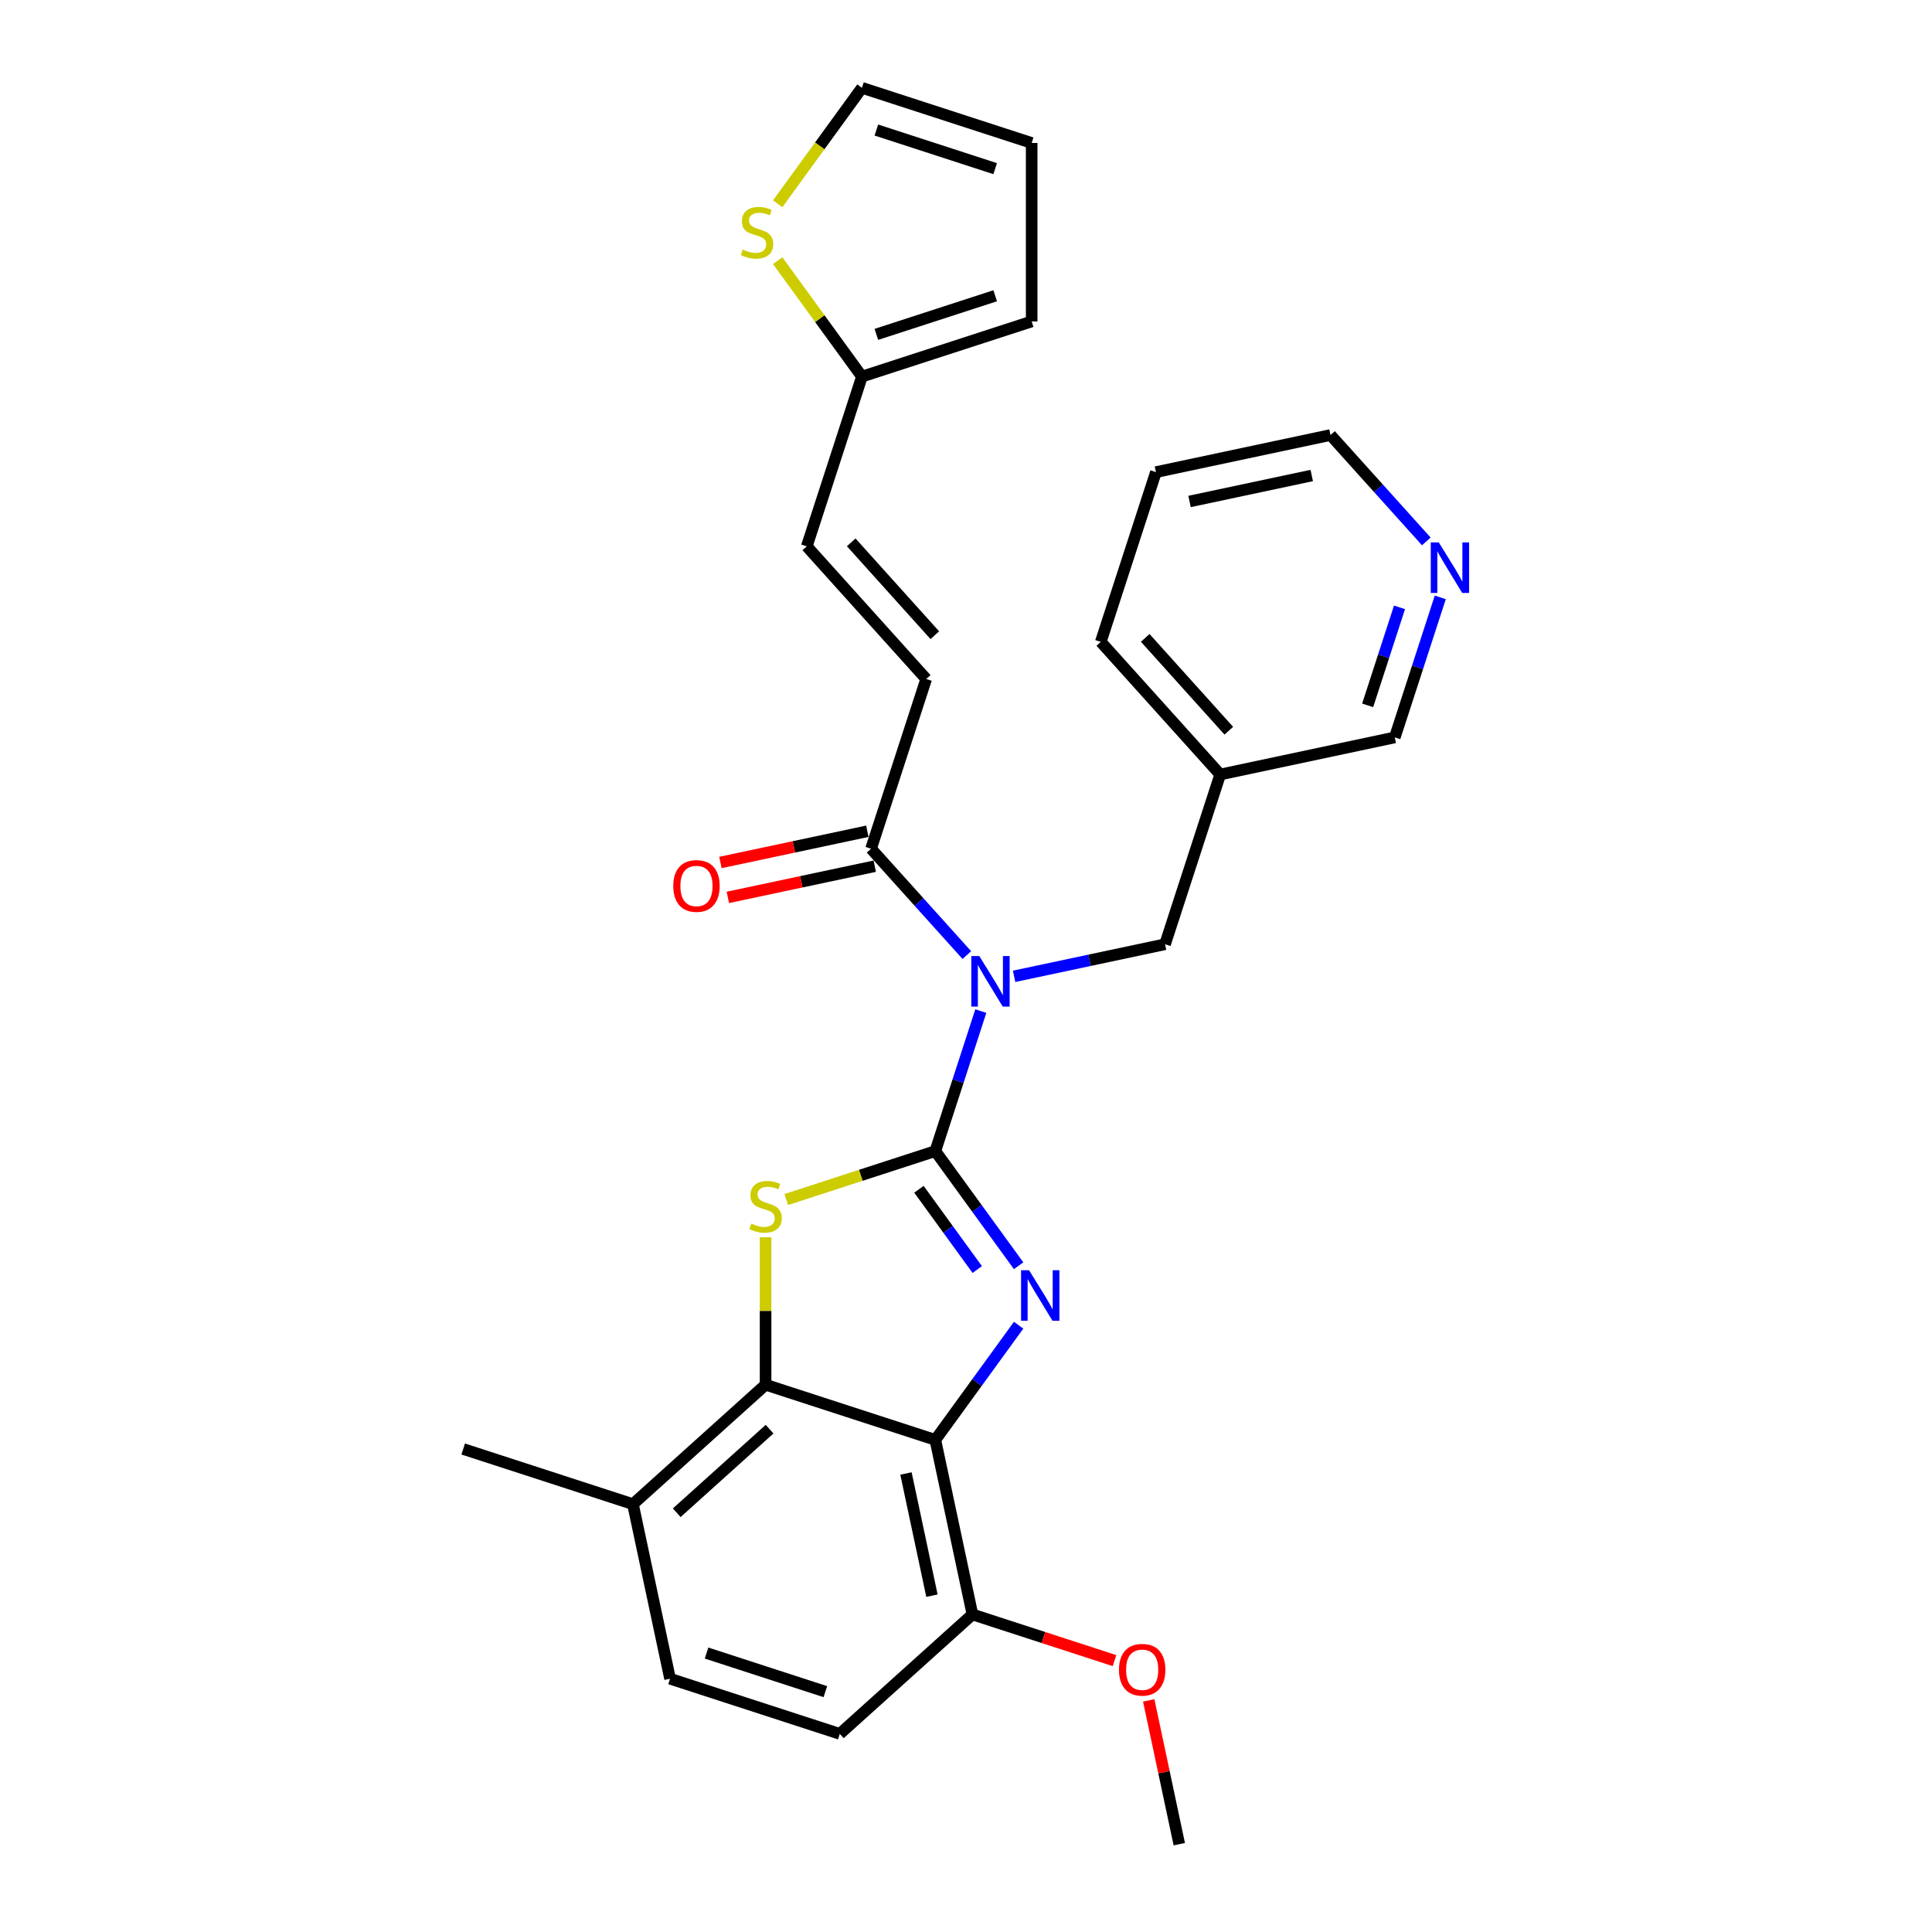 <?xml version='1.0' encoding='iso-8859-1'?>
<svg version='1.1' baseProfile='full'
              xmlns='http://www.w3.org/2000/svg'
                      xmlns:rdkit='http://www.rdkit.org/xml'
                      xmlns:xlink='http://www.w3.org/1999/xlink'
                  xml:space='preserve'
width='1000px' height='1000px' viewBox='0 0 1000 1000'>
<!-- END OF HEADER -->
<rect style='opacity:1.0;fill:#FFFFFF;stroke:none' width='1000' height='1000' x='0' y='0'> </rect>
<path class='bond-0' d='M 484.121,595.804 L 505.68,625.477' style='fill:none;fill-rule:evenodd;stroke:#000000;stroke-width:6px;stroke-linecap:butt;stroke-linejoin:miter;stroke-opacity:1' />
<path class='bond-0' d='M 505.68,625.477 L 527.238,655.15' style='fill:none;fill-rule:evenodd;stroke:#0000FF;stroke-width:6px;stroke-linecap:butt;stroke-linejoin:miter;stroke-opacity:1' />
<path class='bond-0' d='M 475.641,615.566 L 490.732,636.337' style='fill:none;fill-rule:evenodd;stroke:#000000;stroke-width:6px;stroke-linecap:butt;stroke-linejoin:miter;stroke-opacity:1' />
<path class='bond-0' d='M 490.732,636.337 L 505.823,657.108' style='fill:none;fill-rule:evenodd;stroke:#0000FF;stroke-width:6px;stroke-linecap:butt;stroke-linejoin:miter;stroke-opacity:1' />
<path class='bond-1' d='M 484.121,595.804 L 445.541,608.34' style='fill:none;fill-rule:evenodd;stroke:#000000;stroke-width:6px;stroke-linecap:butt;stroke-linejoin:miter;stroke-opacity:1' />
<path class='bond-1' d='M 445.541,608.34 L 406.96,620.875' style='fill:none;fill-rule:evenodd;stroke:#CCCC00;stroke-width:6px;stroke-linecap:butt;stroke-linejoin:miter;stroke-opacity:1' />
<path class='bond-2' d='M 484.121,595.804 L 495.894,559.57' style='fill:none;fill-rule:evenodd;stroke:#000000;stroke-width:6px;stroke-linecap:butt;stroke-linejoin:miter;stroke-opacity:1' />
<path class='bond-2' d='M 495.894,559.57 L 507.667,523.337' style='fill:none;fill-rule:evenodd;stroke:#0000FF;stroke-width:6px;stroke-linecap:butt;stroke-linejoin:miter;stroke-opacity:1' />
<path class='bond-3' d='M 527.238,685.931 L 505.68,715.604' style='fill:none;fill-rule:evenodd;stroke:#0000FF;stroke-width:6px;stroke-linecap:butt;stroke-linejoin:miter;stroke-opacity:1' />
<path class='bond-3' d='M 505.68,715.604 L 484.121,745.277' style='fill:none;fill-rule:evenodd;stroke:#000000;stroke-width:6px;stroke-linecap:butt;stroke-linejoin:miter;stroke-opacity:1' />
<path class='bond-4' d='M 396.263,640.407 L 396.263,678.569' style='fill:none;fill-rule:evenodd;stroke:#CCCC00;stroke-width:6px;stroke-linecap:butt;stroke-linejoin:miter;stroke-opacity:1' />
<path class='bond-4' d='M 396.263,678.569 L 396.263,716.73' style='fill:none;fill-rule:evenodd;stroke:#000000;stroke-width:6px;stroke-linecap:butt;stroke-linejoin:miter;stroke-opacity:1' />
<path class='bond-5' d='M 500.437,494.362 L 475.645,466.829' style='fill:none;fill-rule:evenodd;stroke:#0000FF;stroke-width:6px;stroke-linecap:butt;stroke-linejoin:miter;stroke-opacity:1' />
<path class='bond-5' d='M 475.645,466.829 L 450.854,439.295' style='fill:none;fill-rule:evenodd;stroke:#000000;stroke-width:6px;stroke-linecap:butt;stroke-linejoin:miter;stroke-opacity:1' />
<path class='bond-8' d='M 524.899,505.346 L 563.964,497.043' style='fill:none;fill-rule:evenodd;stroke:#0000FF;stroke-width:6px;stroke-linecap:butt;stroke-linejoin:miter;stroke-opacity:1' />
<path class='bond-8' d='M 563.964,497.043 L 603.028,488.739' style='fill:none;fill-rule:evenodd;stroke:#000000;stroke-width:6px;stroke-linecap:butt;stroke-linejoin:miter;stroke-opacity:1' />
<path class='bond-11' d='M 484.121,745.277 L 503.328,835.638' style='fill:none;fill-rule:evenodd;stroke:#000000;stroke-width:6px;stroke-linecap:butt;stroke-linejoin:miter;stroke-opacity:1' />
<path class='bond-11' d='M 468.93,762.673 L 482.375,825.925' style='fill:none;fill-rule:evenodd;stroke:#000000;stroke-width:6px;stroke-linecap:butt;stroke-linejoin:miter;stroke-opacity:1' />
<path class='bond-28' d='M 484.121,745.277 L 396.263,716.73' style='fill:none;fill-rule:evenodd;stroke:#000000;stroke-width:6px;stroke-linecap:butt;stroke-linejoin:miter;stroke-opacity:1' />
<path class='bond-12' d='M 396.263,716.73 L 327.612,778.544' style='fill:none;fill-rule:evenodd;stroke:#000000;stroke-width:6px;stroke-linecap:butt;stroke-linejoin:miter;stroke-opacity:1' />
<path class='bond-12' d='M 398.328,739.733 L 350.272,783.003' style='fill:none;fill-rule:evenodd;stroke:#000000;stroke-width:6px;stroke-linecap:butt;stroke-linejoin:miter;stroke-opacity:1' />
<path class='bond-6' d='M 450.854,439.295 L 479.401,351.437' style='fill:none;fill-rule:evenodd;stroke:#000000;stroke-width:6px;stroke-linecap:butt;stroke-linejoin:miter;stroke-opacity:1' />
<path class='bond-14' d='M 448.933,430.259 L 410.912,438.34' style='fill:none;fill-rule:evenodd;stroke:#000000;stroke-width:6px;stroke-linecap:butt;stroke-linejoin:miter;stroke-opacity:1' />
<path class='bond-14' d='M 410.912,438.34 L 372.891,446.422' style='fill:none;fill-rule:evenodd;stroke:#FF0000;stroke-width:6px;stroke-linecap:butt;stroke-linejoin:miter;stroke-opacity:1' />
<path class='bond-14' d='M 452.775,448.331 L 414.754,456.413' style='fill:none;fill-rule:evenodd;stroke:#000000;stroke-width:6px;stroke-linecap:butt;stroke-linejoin:miter;stroke-opacity:1' />
<path class='bond-14' d='M 414.754,456.413 L 376.733,464.494' style='fill:none;fill-rule:evenodd;stroke:#FF0000;stroke-width:6px;stroke-linecap:butt;stroke-linejoin:miter;stroke-opacity:1' />
<path class='bond-9' d='M 479.401,351.437 L 417.587,282.786' style='fill:none;fill-rule:evenodd;stroke:#000000;stroke-width:6px;stroke-linecap:butt;stroke-linejoin:miter;stroke-opacity:1' />
<path class='bond-9' d='M 483.859,328.776 L 440.589,280.721' style='fill:none;fill-rule:evenodd;stroke:#000000;stroke-width:6px;stroke-linecap:butt;stroke-linejoin:miter;stroke-opacity:1' />
<path class='bond-7' d='M 446.134,194.928 L 417.587,282.786' style='fill:none;fill-rule:evenodd;stroke:#000000;stroke-width:6px;stroke-linecap:butt;stroke-linejoin:miter;stroke-opacity:1' />
<path class='bond-10' d='M 446.134,194.928 L 424.333,164.921' style='fill:none;fill-rule:evenodd;stroke:#000000;stroke-width:6px;stroke-linecap:butt;stroke-linejoin:miter;stroke-opacity:1' />
<path class='bond-10' d='M 424.333,164.921 L 402.532,134.915' style='fill:none;fill-rule:evenodd;stroke:#CCCC00;stroke-width:6px;stroke-linecap:butt;stroke-linejoin:miter;stroke-opacity:1' />
<path class='bond-15' d='M 446.134,194.928 L 533.992,166.381' style='fill:none;fill-rule:evenodd;stroke:#000000;stroke-width:6px;stroke-linecap:butt;stroke-linejoin:miter;stroke-opacity:1' />
<path class='bond-15' d='M 453.603,173.074 L 515.104,153.091' style='fill:none;fill-rule:evenodd;stroke:#000000;stroke-width:6px;stroke-linecap:butt;stroke-linejoin:miter;stroke-opacity:1' />
<path class='bond-18' d='M 603.028,488.739 L 631.575,400.881' style='fill:none;fill-rule:evenodd;stroke:#000000;stroke-width:6px;stroke-linecap:butt;stroke-linejoin:miter;stroke-opacity:1' />
<path class='bond-13' d='M 402.532,105.467 L 424.333,75.461' style='fill:none;fill-rule:evenodd;stroke:#CCCC00;stroke-width:6px;stroke-linecap:butt;stroke-linejoin:miter;stroke-opacity:1' />
<path class='bond-13' d='M 424.333,75.461 L 446.134,45.455' style='fill:none;fill-rule:evenodd;stroke:#000000;stroke-width:6px;stroke-linecap:butt;stroke-linejoin:miter;stroke-opacity:1' />
<path class='bond-19' d='M 503.328,835.638 L 434.676,897.452' style='fill:none;fill-rule:evenodd;stroke:#000000;stroke-width:6px;stroke-linecap:butt;stroke-linejoin:miter;stroke-opacity:1' />
<path class='bond-21' d='M 503.328,835.638 L 540.097,847.585' style='fill:none;fill-rule:evenodd;stroke:#000000;stroke-width:6px;stroke-linecap:butt;stroke-linejoin:miter;stroke-opacity:1' />
<path class='bond-21' d='M 540.097,847.585 L 576.867,859.532' style='fill:none;fill-rule:evenodd;stroke:#FF0000;stroke-width:6px;stroke-linecap:butt;stroke-linejoin:miter;stroke-opacity:1' />
<path class='bond-20' d='M 327.612,778.544 L 346.818,868.905' style='fill:none;fill-rule:evenodd;stroke:#000000;stroke-width:6px;stroke-linecap:butt;stroke-linejoin:miter;stroke-opacity:1' />
<path class='bond-24' d='M 327.612,778.544 L 239.754,749.998' style='fill:none;fill-rule:evenodd;stroke:#000000;stroke-width:6px;stroke-linecap:butt;stroke-linejoin:miter;stroke-opacity:1' />
<path class='bond-31' d='M 446.134,45.455 L 533.992,74.001' style='fill:none;fill-rule:evenodd;stroke:#000000;stroke-width:6px;stroke-linecap:butt;stroke-linejoin:miter;stroke-opacity:1' />
<path class='bond-31' d='M 453.603,67.308 L 515.104,87.291' style='fill:none;fill-rule:evenodd;stroke:#000000;stroke-width:6px;stroke-linecap:butt;stroke-linejoin:miter;stroke-opacity:1' />
<path class='bond-17' d='M 533.992,166.381 L 533.992,74.001' style='fill:none;fill-rule:evenodd;stroke:#000000;stroke-width:6px;stroke-linecap:butt;stroke-linejoin:miter;stroke-opacity:1' />
<path class='bond-16' d='M 745.482,309.207 L 733.709,345.441' style='fill:none;fill-rule:evenodd;stroke:#0000FF;stroke-width:6px;stroke-linecap:butt;stroke-linejoin:miter;stroke-opacity:1' />
<path class='bond-16' d='M 733.709,345.441 L 721.936,381.675' style='fill:none;fill-rule:evenodd;stroke:#000000;stroke-width:6px;stroke-linecap:butt;stroke-linejoin:miter;stroke-opacity:1' />
<path class='bond-16' d='M 724.379,314.368 L 716.137,339.731' style='fill:none;fill-rule:evenodd;stroke:#0000FF;stroke-width:6px;stroke-linecap:butt;stroke-linejoin:miter;stroke-opacity:1' />
<path class='bond-16' d='M 716.137,339.731 L 707.896,365.095' style='fill:none;fill-rule:evenodd;stroke:#000000;stroke-width:6px;stroke-linecap:butt;stroke-linejoin:miter;stroke-opacity:1' />
<path class='bond-30' d='M 738.252,280.233 L 713.46,252.699' style='fill:none;fill-rule:evenodd;stroke:#0000FF;stroke-width:6px;stroke-linecap:butt;stroke-linejoin:miter;stroke-opacity:1' />
<path class='bond-30' d='M 713.46,252.699 L 688.669,225.165' style='fill:none;fill-rule:evenodd;stroke:#000000;stroke-width:6px;stroke-linecap:butt;stroke-linejoin:miter;stroke-opacity:1' />
<path class='bond-22' d='M 631.575,400.881 L 721.936,381.675' style='fill:none;fill-rule:evenodd;stroke:#000000;stroke-width:6px;stroke-linecap:butt;stroke-linejoin:miter;stroke-opacity:1' />
<path class='bond-25' d='M 631.575,400.881 L 569.761,332.23' style='fill:none;fill-rule:evenodd;stroke:#000000;stroke-width:6px;stroke-linecap:butt;stroke-linejoin:miter;stroke-opacity:1' />
<path class='bond-25' d='M 636.033,378.221 L 592.764,330.165' style='fill:none;fill-rule:evenodd;stroke:#000000;stroke-width:6px;stroke-linecap:butt;stroke-linejoin:miter;stroke-opacity:1' />
<path class='bond-29' d='M 434.676,897.452 L 346.818,868.905' style='fill:none;fill-rule:evenodd;stroke:#000000;stroke-width:6px;stroke-linecap:butt;stroke-linejoin:miter;stroke-opacity:1' />
<path class='bond-29' d='M 427.207,875.598 L 365.706,855.615' style='fill:none;fill-rule:evenodd;stroke:#000000;stroke-width:6px;stroke-linecap:butt;stroke-linejoin:miter;stroke-opacity:1' />
<path class='bond-26' d='M 594.575,880.129 L 602.484,917.337' style='fill:none;fill-rule:evenodd;stroke:#FF0000;stroke-width:6px;stroke-linecap:butt;stroke-linejoin:miter;stroke-opacity:1' />
<path class='bond-26' d='M 602.484,917.337 L 610.393,954.545' style='fill:none;fill-rule:evenodd;stroke:#000000;stroke-width:6px;stroke-linecap:butt;stroke-linejoin:miter;stroke-opacity:1' />
<path class='bond-23' d='M 688.669,225.165 L 598.308,244.372' style='fill:none;fill-rule:evenodd;stroke:#000000;stroke-width:6px;stroke-linecap:butt;stroke-linejoin:miter;stroke-opacity:1' />
<path class='bond-23' d='M 678.956,246.118 L 615.704,259.563' style='fill:none;fill-rule:evenodd;stroke:#000000;stroke-width:6px;stroke-linecap:butt;stroke-linejoin:miter;stroke-opacity:1' />
<path class='bond-27' d='M 569.761,332.23 L 598.308,244.372' style='fill:none;fill-rule:evenodd;stroke:#000000;stroke-width:6px;stroke-linecap:butt;stroke-linejoin:miter;stroke-opacity:1' />
<path  class='atom-1' d='M 532.637 657.46
L 541.21 671.317
Q 542.06 672.684, 543.427 675.16
Q 544.794 677.635, 544.868 677.783
L 544.868 657.46
L 548.342 657.46
L 548.342 683.622
L 544.757 683.622
L 535.556 668.471
Q 534.485 666.698, 533.339 664.665
Q 532.231 662.633, 531.898 662.005
L 531.898 683.622
L 528.499 683.622
L 528.499 657.46
L 532.637 657.46
' fill='#0000FF'/>
<path  class='atom-2' d='M 388.873 633.33
Q 389.168 633.441, 390.388 633.959
Q 391.607 634.476, 392.937 634.808
Q 394.304 635.104, 395.635 635.104
Q 398.111 635.104, 399.552 633.922
Q 400.993 632.702, 400.993 630.596
Q 400.993 629.155, 400.254 628.268
Q 399.552 627.381, 398.443 626.901
Q 397.335 626.42, 395.487 625.866
Q 393.159 625.164, 391.755 624.499
Q 390.388 623.834, 389.39 622.43
Q 388.429 621.025, 388.429 618.66
Q 388.429 615.372, 390.646 613.339
Q 392.9 611.307, 397.335 611.307
Q 400.365 611.307, 403.801 612.748
L 402.951 615.593
Q 399.81 614.3, 397.445 614.3
Q 394.896 614.3, 393.492 615.372
Q 392.087 616.406, 392.124 618.217
Q 392.124 619.621, 392.826 620.471
Q 393.565 621.321, 394.6 621.801
Q 395.672 622.282, 397.445 622.836
Q 399.81 623.575, 401.214 624.314
Q 402.619 625.053, 403.616 626.568
Q 404.651 628.046, 404.651 630.596
Q 404.651 634.217, 402.212 636.176
Q 399.81 638.097, 395.783 638.097
Q 393.455 638.097, 391.681 637.58
Q 389.944 637.099, 387.875 636.25
L 388.873 633.33
' fill='#CCCC00'/>
<path  class='atom-3' d='M 506.885 494.865
L 515.458 508.722
Q 516.308 510.089, 517.675 512.565
Q 519.042 515.041, 519.116 515.189
L 519.116 494.865
L 522.589 494.865
L 522.589 521.027
L 519.005 521.027
L 509.804 505.877
Q 508.732 504.103, 507.587 502.071
Q 506.478 500.039, 506.146 499.41
L 506.146 521.027
L 502.746 521.027
L 502.746 494.865
L 506.885 494.865
' fill='#0000FF'/>
<path  class='atom-11' d='M 384.444 129.17
Q 384.74 129.281, 385.959 129.799
Q 387.178 130.316, 388.509 130.648
Q 389.876 130.944, 391.206 130.944
Q 393.682 130.944, 395.123 129.762
Q 396.564 128.542, 396.564 126.436
Q 396.564 124.995, 395.825 124.108
Q 395.123 123.221, 394.014 122.741
Q 392.906 122.26, 391.058 121.706
Q 388.73 121.004, 387.326 120.339
Q 385.959 119.674, 384.961 118.27
Q 384.001 116.865, 384.001 114.5
Q 384.001 111.212, 386.218 109.179
Q 388.472 107.147, 392.906 107.147
Q 395.936 107.147, 399.373 108.588
L 398.523 111.433
Q 395.382 110.14, 393.017 110.14
Q 390.467 110.14, 389.063 111.212
Q 387.659 112.246, 387.696 114.057
Q 387.696 115.461, 388.398 116.311
Q 389.137 117.161, 390.172 117.641
Q 391.243 118.122, 393.017 118.676
Q 395.382 119.415, 396.786 120.154
Q 398.19 120.893, 399.188 122.408
Q 400.222 123.886, 400.222 126.436
Q 400.222 130.057, 397.784 132.016
Q 395.382 133.937, 391.354 133.937
Q 389.026 133.937, 387.252 133.42
Q 385.516 132.939, 383.446 132.09
L 384.444 129.17
' fill='#CCCC00'/>
<path  class='atom-15' d='M 348.484 458.576
Q 348.484 452.294, 351.588 448.783
Q 354.692 445.273, 360.493 445.273
Q 366.295 445.273, 369.399 448.783
Q 372.502 452.294, 372.502 458.576
Q 372.502 464.931, 369.362 468.553
Q 366.221 472.137, 360.493 472.137
Q 354.729 472.137, 351.588 468.553
Q 348.484 464.968, 348.484 458.576
M 360.493 469.181
Q 364.484 469.181, 366.627 466.52
Q 368.807 463.823, 368.807 458.576
Q 368.807 453.439, 366.627 450.853
Q 364.484 448.229, 360.493 448.229
Q 356.502 448.229, 354.322 450.816
Q 352.179 453.402, 352.179 458.576
Q 352.179 463.86, 354.322 466.52
Q 356.502 469.181, 360.493 469.181
' fill='#FF0000'/>
<path  class='atom-17' d='M 744.7 280.736
L 753.273 294.593
Q 754.123 295.96, 755.49 298.436
Q 756.857 300.911, 756.931 301.059
L 756.931 280.736
L 760.404 280.736
L 760.404 306.898
L 756.82 306.898
L 747.619 291.747
Q 746.547 289.974, 745.402 287.941
Q 744.293 285.909, 743.961 285.281
L 743.961 306.898
L 740.561 306.898
L 740.561 280.736
L 744.7 280.736
' fill='#0000FF'/>
<path  class='atom-22' d='M 579.176 864.259
Q 579.176 857.977, 582.28 854.466
Q 585.384 850.956, 591.186 850.956
Q 596.987 850.956, 600.091 854.466
Q 603.195 857.977, 603.195 864.259
Q 603.195 870.614, 600.054 874.236
Q 596.913 877.82, 591.186 877.82
Q 585.421 877.82, 582.28 874.236
Q 579.176 870.651, 579.176 864.259
M 591.186 874.864
Q 595.177 874.864, 597.32 872.203
Q 599.5 869.506, 599.5 864.259
Q 599.5 859.122, 597.32 856.536
Q 595.177 853.912, 591.186 853.912
Q 587.195 853.912, 585.015 856.499
Q 582.872 859.085, 582.872 864.259
Q 582.872 869.543, 585.015 872.203
Q 587.195 874.864, 591.186 874.864
' fill='#FF0000'/>
</svg>
